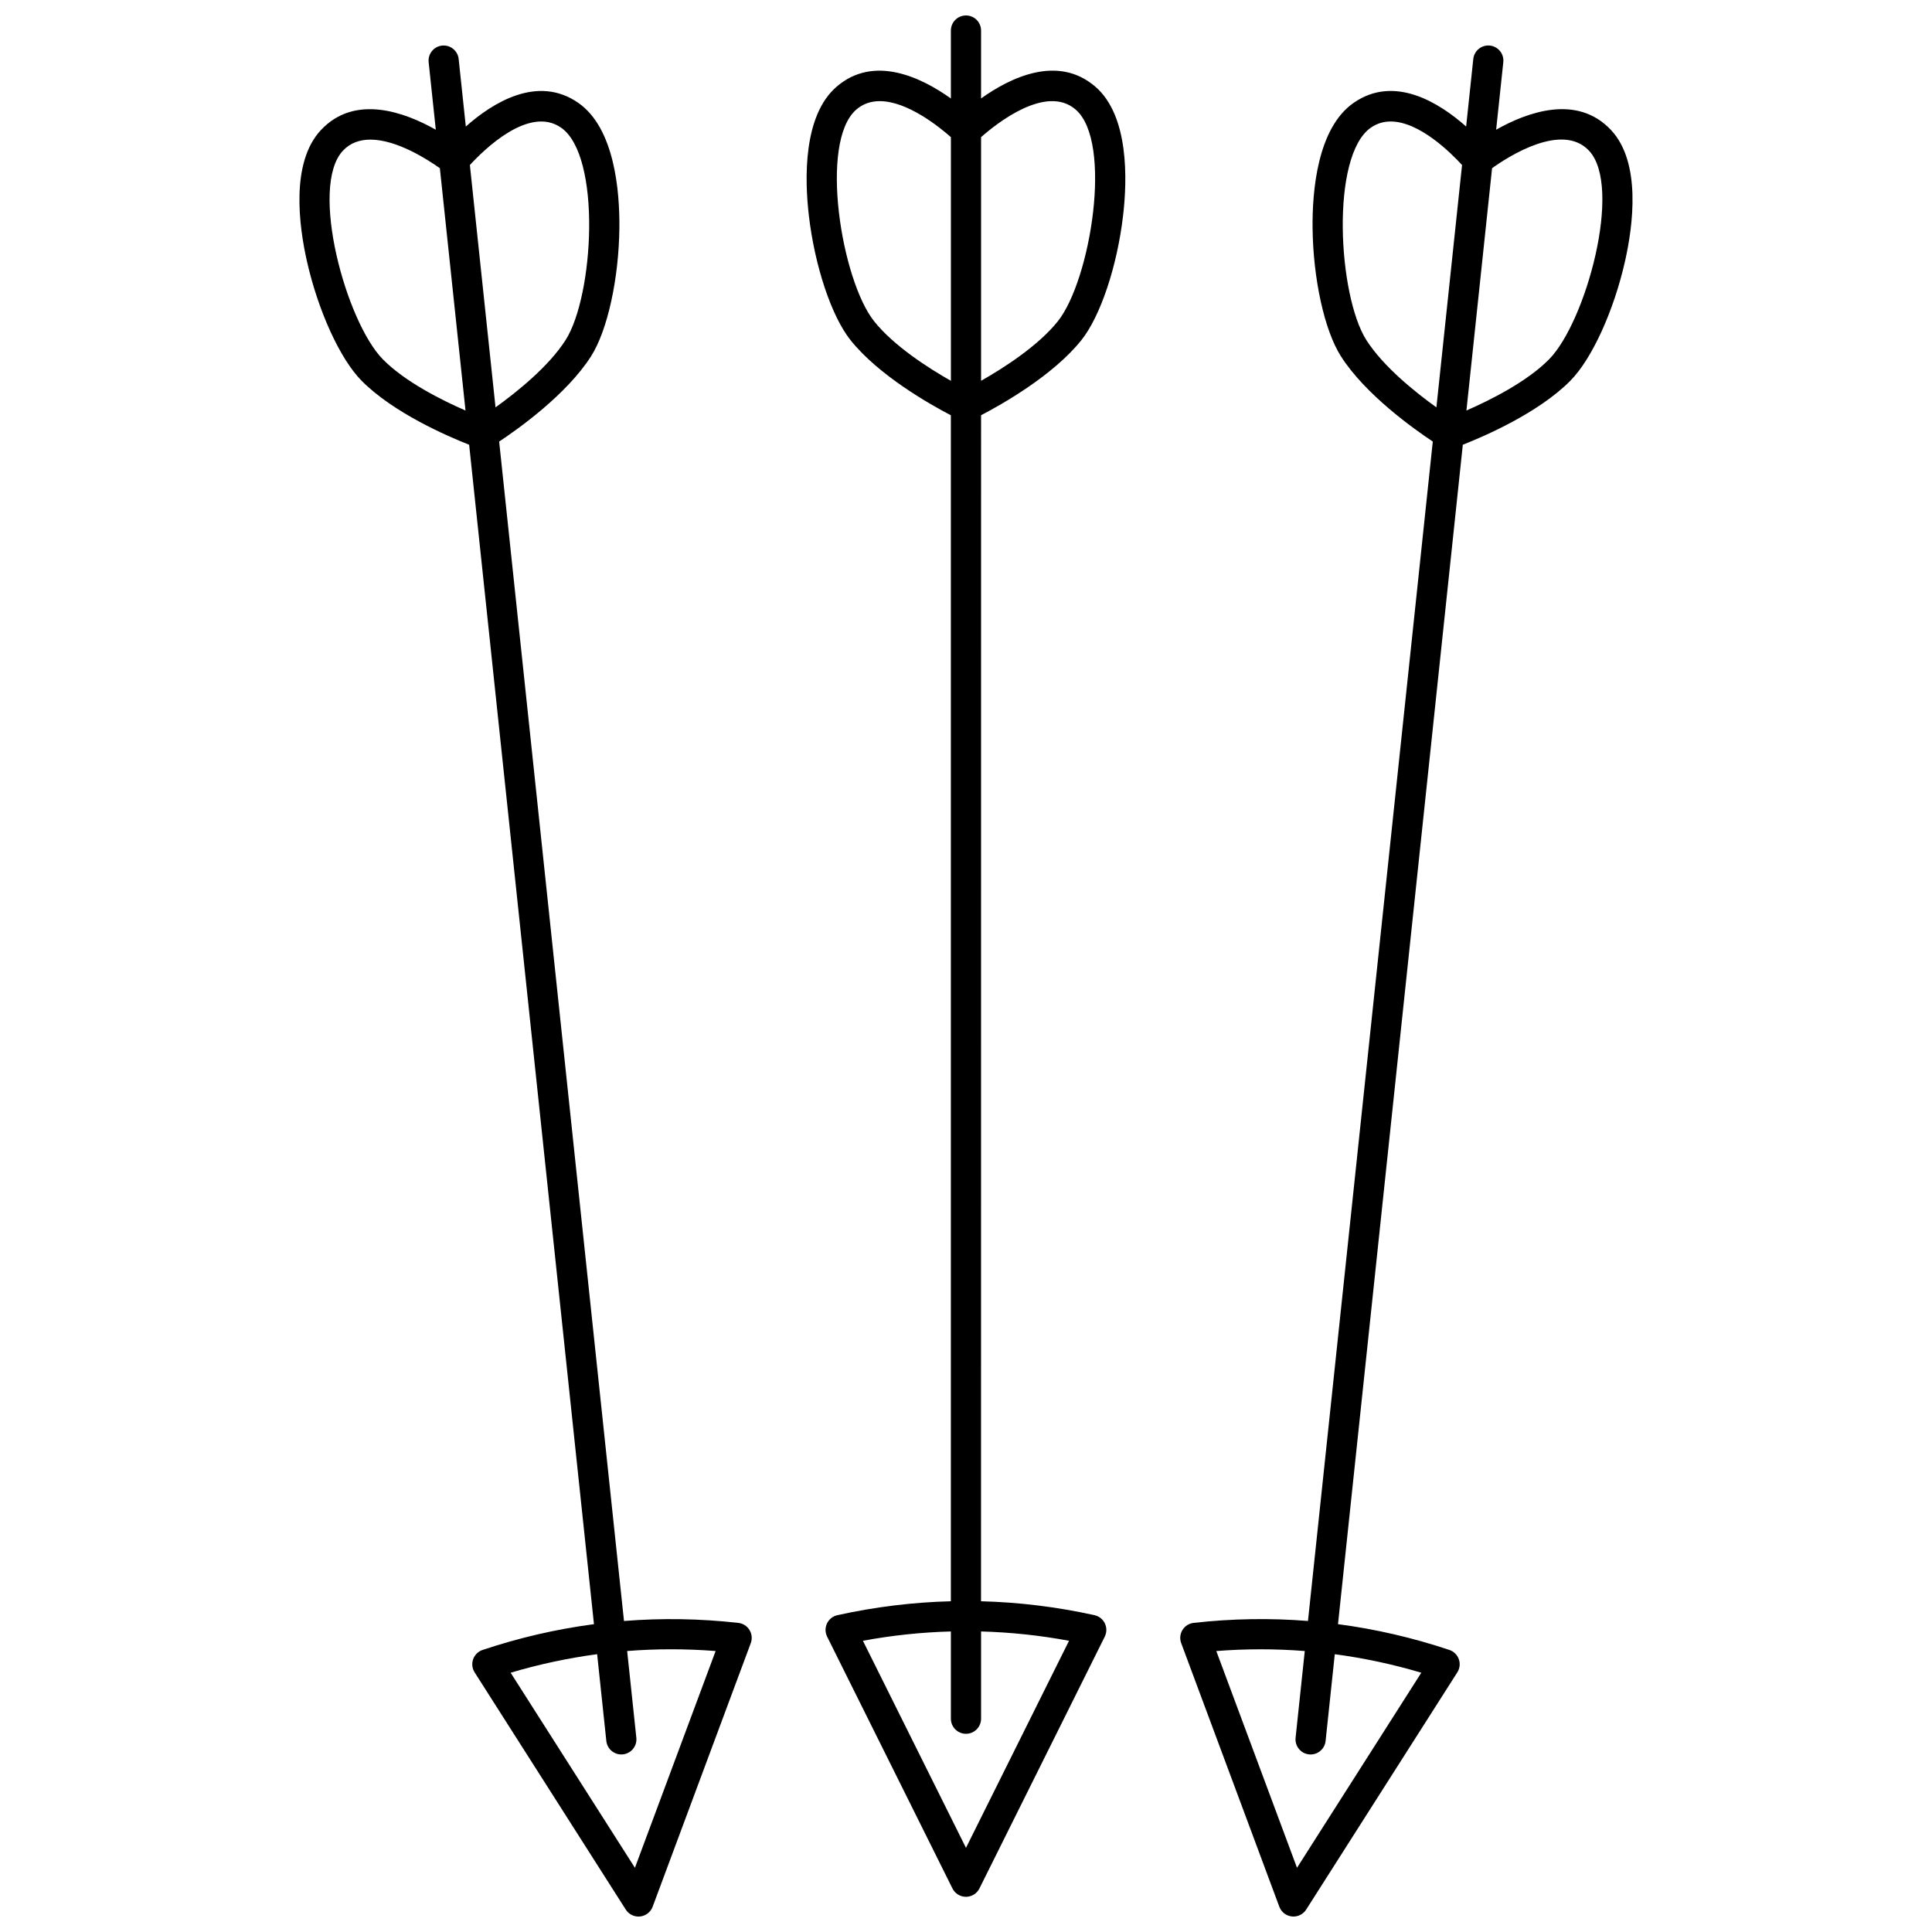 <?xml version="1.0" encoding="UTF-8"?>
<!-- Uploaded to: SVG Repo, www.svgrepo.com, Generator: SVG Repo Mixer Tools -->
<svg width="800px" height="800px" version="1.1" viewBox="144 144 512 512" xmlns="http://www.w3.org/2000/svg">
 <defs>
  <clipPath id="a">
   <path d="m223 148.09h354v503.81h-354z"/>
  </clipPath>
 </defs>
 <g clip-path="url(#a)">
  <path d="m430.58 234.14c5.062-6.344 9.512-19.668 11.066-33.156 1.082-9.387 1.57-26.289-7.356-34.004-9.977-8.621-22.625-2.363-30.297 3.109v-17.992c0-2.207-1.789-4-4-4-2.207 0-4 1.789-4 4v18c-7.668-5.473-20.32-11.734-30.297-3.109-8.926 7.711-8.441 24.613-7.356 34.004 1.555 13.488 6.004 26.812 11.066 33.156 7.488 9.383 21.164 17.078 26.582 19.902v314.3c-10.051 0.258-20.094 1.484-30.074 3.688-1.203 0.266-2.215 1.07-2.746 2.18s-0.52 2.402 0.027 3.508l33.211 66.727c0.676 1.359 2.062 2.219 3.578 2.219s2.902-0.859 3.578-2.219l33.211-66.727c0.547-1.102 0.559-2.394 0.027-3.508-0.531-1.109-1.543-1.914-2.746-2.18-9.98-2.203-20.023-3.43-30.074-3.688l0.012-314.31c5.418-2.82 19.098-10.516 26.586-19.902zm-1.52-61.105c9.93 8.582 3.961 45.227-4.734 56.117-5.215 6.531-14.379 12.383-20.332 15.77v-64.574c3.981-3.519 17.195-14.117 25.066-7.312zm-53.395 56.117c-8.695-10.895-14.664-47.535-4.734-56.117 1.844-1.594 3.977-2.231 6.219-2.231 7.336 0 15.805 6.852 18.848 9.543v64.574c-5.957-3.383-15.121-9.234-20.332-15.77zm51.641 349.67-27.312 54.875-27.312-54.875c7.746-1.441 15.527-2.258 23.312-2.469v23.121c0 2.207 1.789 4 4 4 2.207 0 4-1.789 4-4v-23.121c7.785 0.211 15.566 1.031 23.312 2.469zm-157.92 4.891c-0.41 1.16-0.266 2.445 0.398 3.484l40.051 62.859c0.738 1.16 2.016 1.852 3.371 1.852 0.141 0 0.281-0.008 0.422-0.023 1.508-0.16 2.797-1.16 3.328-2.582l26.004-69.852c0.43-1.152 0.305-2.441-0.34-3.488-0.645-1.051-1.738-1.742-2.961-1.879-10.156-1.141-20.277-1.305-30.297-0.504l-33.082-312.56c5.094-3.375 17.883-12.469 24.344-22.59 4.367-6.844 7.387-20.559 7.516-34.137 0.09-9.449-1.207-26.309-10.895-33.039-10.828-7.527-22.75 0.031-29.801 6.281l-1.895-17.898c-0.23-2.195-2.195-3.785-4.398-3.555-2.195 0.23-3.789 2.203-3.555 4.398l1.895 17.898c-8.203-4.633-21.441-9.531-30.453 0.098-8.062 8.609-5.801 25.363-3.738 34.586 2.969 13.25 8.793 26.031 14.496 31.809 8.434 8.543 22.848 14.758 28.531 16.992l33.078 312.56c-9.969 1.316-19.824 3.594-29.52 6.832-1.164 0.391-2.09 1.297-2.5 2.457zm23.297-405.89c10.777 7.488 8.699 44.555 1.199 56.305-4.496 7.043-12.996 13.828-18.562 17.824l-6.797-64.215c3.59-3.922 15.617-15.848 24.16-9.914zm-47.195 61.426c-9.793-9.918-19.586-45.73-10.613-55.309 1.996-2.129 4.547-2.941 7.289-2.941 7.039 0 15.297 5.363 18.406 7.578l6.797 64.219c-6.269-2.734-15.992-7.586-21.879-13.547zm56.762 343.13 2.434 22.992c0.219 2.055 1.953 3.578 3.973 3.578 0.141 0 0.281-0.008 0.426-0.023 2.195-0.23 3.789-2.203 3.555-4.398l-2.434-22.992c7.766-0.609 15.59-0.613 23.445 0.004l-21.387 57.445-32.938-51.695c7.559-2.246 15.207-3.879 22.926-4.91zm257.94-337.51c5.703-5.777 11.531-18.559 14.496-31.809 2.066-9.223 4.328-25.977-3.738-34.59-9.016-9.625-22.254-4.731-30.453-0.098l1.895-17.898c0.234-2.195-1.359-4.164-3.555-4.398-2.199-0.23-4.164 1.359-4.398 3.555l-1.895 17.898c-7.051-6.25-18.973-13.805-29.801-6.281-9.688 6.731-10.984 23.59-10.895 33.039 0.129 13.578 3.148 27.293 7.516 34.137 6.457 10.117 19.25 19.211 24.344 22.59l-33.078 312.56c-10.023-0.801-20.141-0.637-30.297 0.504-1.223 0.137-2.316 0.828-2.961 1.879-0.645 1.047-0.77 2.336-0.34 3.488l26.004 69.852c0.527 1.422 1.816 2.422 3.328 2.582 0.141 0.016 0.281 0.023 0.422 0.023 1.355 0 2.633-0.691 3.371-1.852l40.051-62.859c0.66-1.039 0.809-2.324 0.398-3.484s-1.332-2.066-2.5-2.457c-9.695-3.242-19.555-5.519-29.52-6.832l33.078-312.56c5.68-2.231 20.094-8.445 28.527-16.988zm-39.531 342.42-32.938 51.695-21.387-57.441c7.856-0.617 15.68-0.613 23.445-0.004l-2.434 22.992c-0.234 2.195 1.359 4.164 3.555 4.398 0.145 0.016 0.285 0.023 0.426 0.023 2.019 0 3.754-1.523 3.973-3.578l2.434-22.992c7.723 1.027 15.375 2.66 22.926 4.906zm44.453-403.35c8.973 9.578-0.82 45.391-10.613 55.309-5.871 5.945-15.602 10.801-21.879 13.543l6.797-64.219c4.316-3.09 18.551-12.258 25.695-4.633zm-59.008 50.188c-7.5-11.75-9.578-48.816 1.199-56.305 1.652-1.145 3.43-1.625 5.254-1.625 7.621 0 16.012 8.379 18.902 11.539l-6.797 64.219c-5.559-3.988-14.051-10.77-18.559-17.828z"/>
 </g>
</svg>